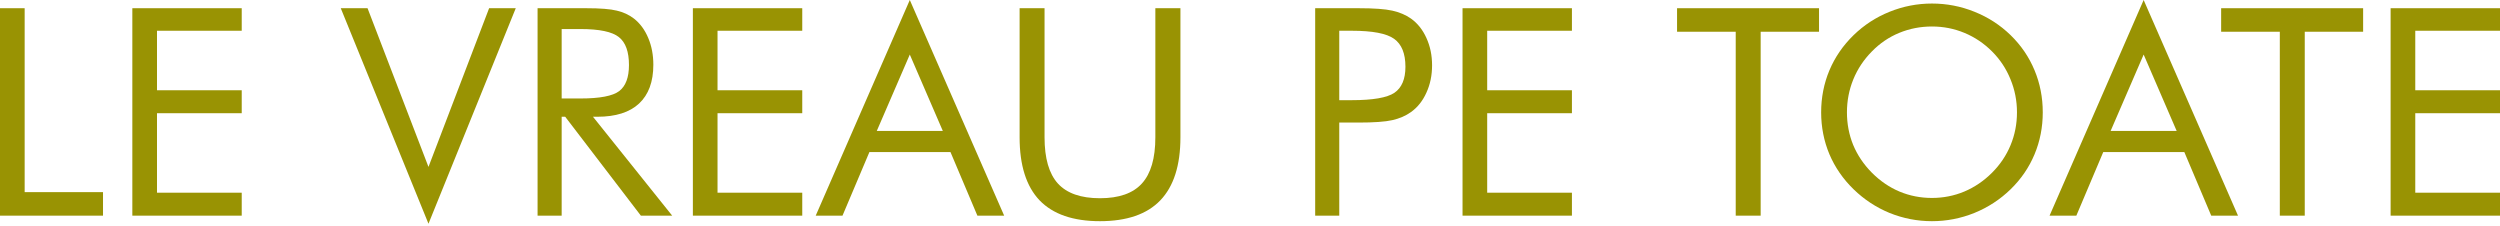 <?xml version="1.0" encoding="UTF-8"?> <svg xmlns="http://www.w3.org/2000/svg" width="828" height="75" viewBox="0 0 828 75" fill="none"> <path d="M0 71.425V2.722H8.165V63.635H34.117V71.425H0Z" fill="#999303"></path> <path d="M43.831 71.425V2.722H80.059V10.183H51.996V29.893H80.059V37.496H51.996V63.822H80.059V71.425H43.831Z" fill="#999303"></path> <path d="M141.911 74.1L112.862 2.722H121.732L141.911 55.281L161.996 2.722H170.818L141.911 74.1Z" fill="#999303"></path> <path d="M178.045 71.425V2.722H194.189C198.788 2.722 202.151 2.988 204.278 3.52C206.437 4.02 208.33 4.896 209.956 6.148C211.99 7.743 213.57 9.886 214.696 12.577C215.822 15.236 216.386 18.192 216.386 21.446C216.386 27.078 214.806 31.364 211.646 34.304C208.517 37.214 203.918 38.669 197.849 38.669H196.394L222.627 71.425H212.256L187.196 38.669H186.023V71.425H178.045ZM186.023 9.62V32.615H192.265C198.647 32.615 202.917 31.802 205.076 30.175C207.235 28.517 208.314 25.638 208.314 21.54C208.314 17.129 207.203 14.047 204.982 12.295C202.761 10.512 198.522 9.62 192.265 9.62H186.023Z" fill="#999303"></path> <path d="M229.479 71.425V2.722H265.707V10.183H237.644V29.893H265.707V37.496H237.644V63.822H265.707V71.425H229.479Z" fill="#999303"></path> <path d="M301.326 18.067L290.391 43.362H312.26L301.326 18.067ZM301.326 0L332.58 71.425H323.71L314.794 50.354H287.951L279.035 71.425H270.165L301.326 0Z" fill="#999303"></path> <path d="M337.695 2.722H345.954V45.473C345.954 52.419 347.425 57.518 350.365 60.772C353.338 64.026 357.983 65.653 364.303 65.653C370.623 65.653 375.253 64.026 378.194 60.772C381.166 57.518 382.652 52.419 382.652 45.473V2.722H390.958V45.473C390.958 54.765 388.737 61.726 384.294 66.356C379.883 70.955 373.219 73.255 364.303 73.255C355.418 73.255 348.754 70.955 344.312 66.356C339.9 61.726 337.695 54.765 337.695 45.473V2.722Z" fill="#999303"></path> <path d="M443.565 40.593V71.425H435.587V2.722H449.994C455.031 2.722 458.738 2.988 461.116 3.52C463.494 4.051 465.558 4.927 467.31 6.148C469.5 7.712 471.205 9.855 472.426 12.577C473.677 15.299 474.303 18.318 474.303 21.634C474.303 24.95 473.677 27.969 472.426 30.691C471.205 33.413 469.5 35.556 467.31 37.12C465.558 38.372 463.494 39.263 461.116 39.795C458.769 40.327 455.062 40.593 449.994 40.593H447.694H443.565ZM443.565 33.178H447.694C454.702 33.178 459.411 32.365 461.82 30.738C464.26 29.08 465.48 26.201 465.48 22.103C465.48 17.723 464.229 14.642 461.726 12.858C459.254 11.075 454.577 10.183 447.694 10.183H443.565V33.178Z" fill="#999303"></path> <path d="M484.392 71.425V2.722H520.621V10.183H492.558V29.893H520.621V37.496H492.558V63.822H520.621V71.425H484.392Z" fill="#999303"></path> <path d="M574.87 71.425V10.512H555.441V2.722H602.463V10.512H583.129V71.425H574.87Z" fill="#999303"></path> <path d="M639.865 65.559C643.619 65.559 647.186 64.855 650.565 63.447C653.975 62.008 657.041 59.927 659.763 57.205C662.453 54.515 664.502 51.465 665.91 48.054C667.318 44.644 668.022 41.031 668.022 37.214C668.022 33.366 667.302 29.706 665.863 26.233C664.455 22.76 662.422 19.694 659.763 17.035C657.072 14.344 654.022 12.295 650.612 10.887C647.233 9.479 643.651 8.776 639.865 8.776C636.048 8.776 632.435 9.479 629.025 10.887C625.615 12.295 622.596 14.344 619.968 17.035C617.277 19.757 615.228 22.838 613.82 26.28C612.412 29.721 611.708 33.366 611.708 37.214C611.708 41.031 612.397 44.629 613.773 48.008C615.181 51.386 617.246 54.452 619.968 57.205C622.721 59.959 625.771 62.039 629.119 63.447C632.497 64.855 636.08 65.559 639.865 65.559ZM676.563 37.214C676.563 42.126 675.656 46.756 673.841 51.105C672.027 55.453 669.383 59.317 665.91 62.696C662.438 66.075 658.433 68.687 653.897 70.533C649.392 72.347 644.714 73.255 639.865 73.255C635.016 73.255 630.339 72.347 625.834 70.533C621.36 68.687 617.387 66.075 613.914 62.696C610.41 59.286 607.735 55.407 605.889 51.058C604.075 46.709 603.167 42.094 603.167 37.214C603.167 32.302 604.075 27.672 605.889 23.323C607.735 18.943 610.41 15.048 613.914 11.638C617.355 8.291 621.328 5.71 625.834 3.895C630.339 2.08 635.016 1.173 639.865 1.173C644.746 1.173 649.438 2.08 653.944 3.895C658.48 5.71 662.469 8.291 665.91 11.638C669.383 15.017 672.027 18.896 673.841 23.276C675.656 27.625 676.563 32.271 676.563 37.214Z" fill="#999303"></path> <path d="M709.976 18.067L699.041 43.362H720.91L709.976 18.067ZM709.976 0L741.23 71.425H732.36L723.444 50.354H696.601L687.685 71.425H678.815L709.976 0Z" fill="#999303"></path> <path d="M755.074 71.425V10.512H735.645V2.722H782.667V10.512H763.333V71.425H755.074Z" fill="#999303"></path> <path d="M791.771 71.425V2.722H828V10.183H799.937V29.893H828V37.496H799.937V63.822H828V71.425H791.771Z" fill="#999303"></path> </svg> 